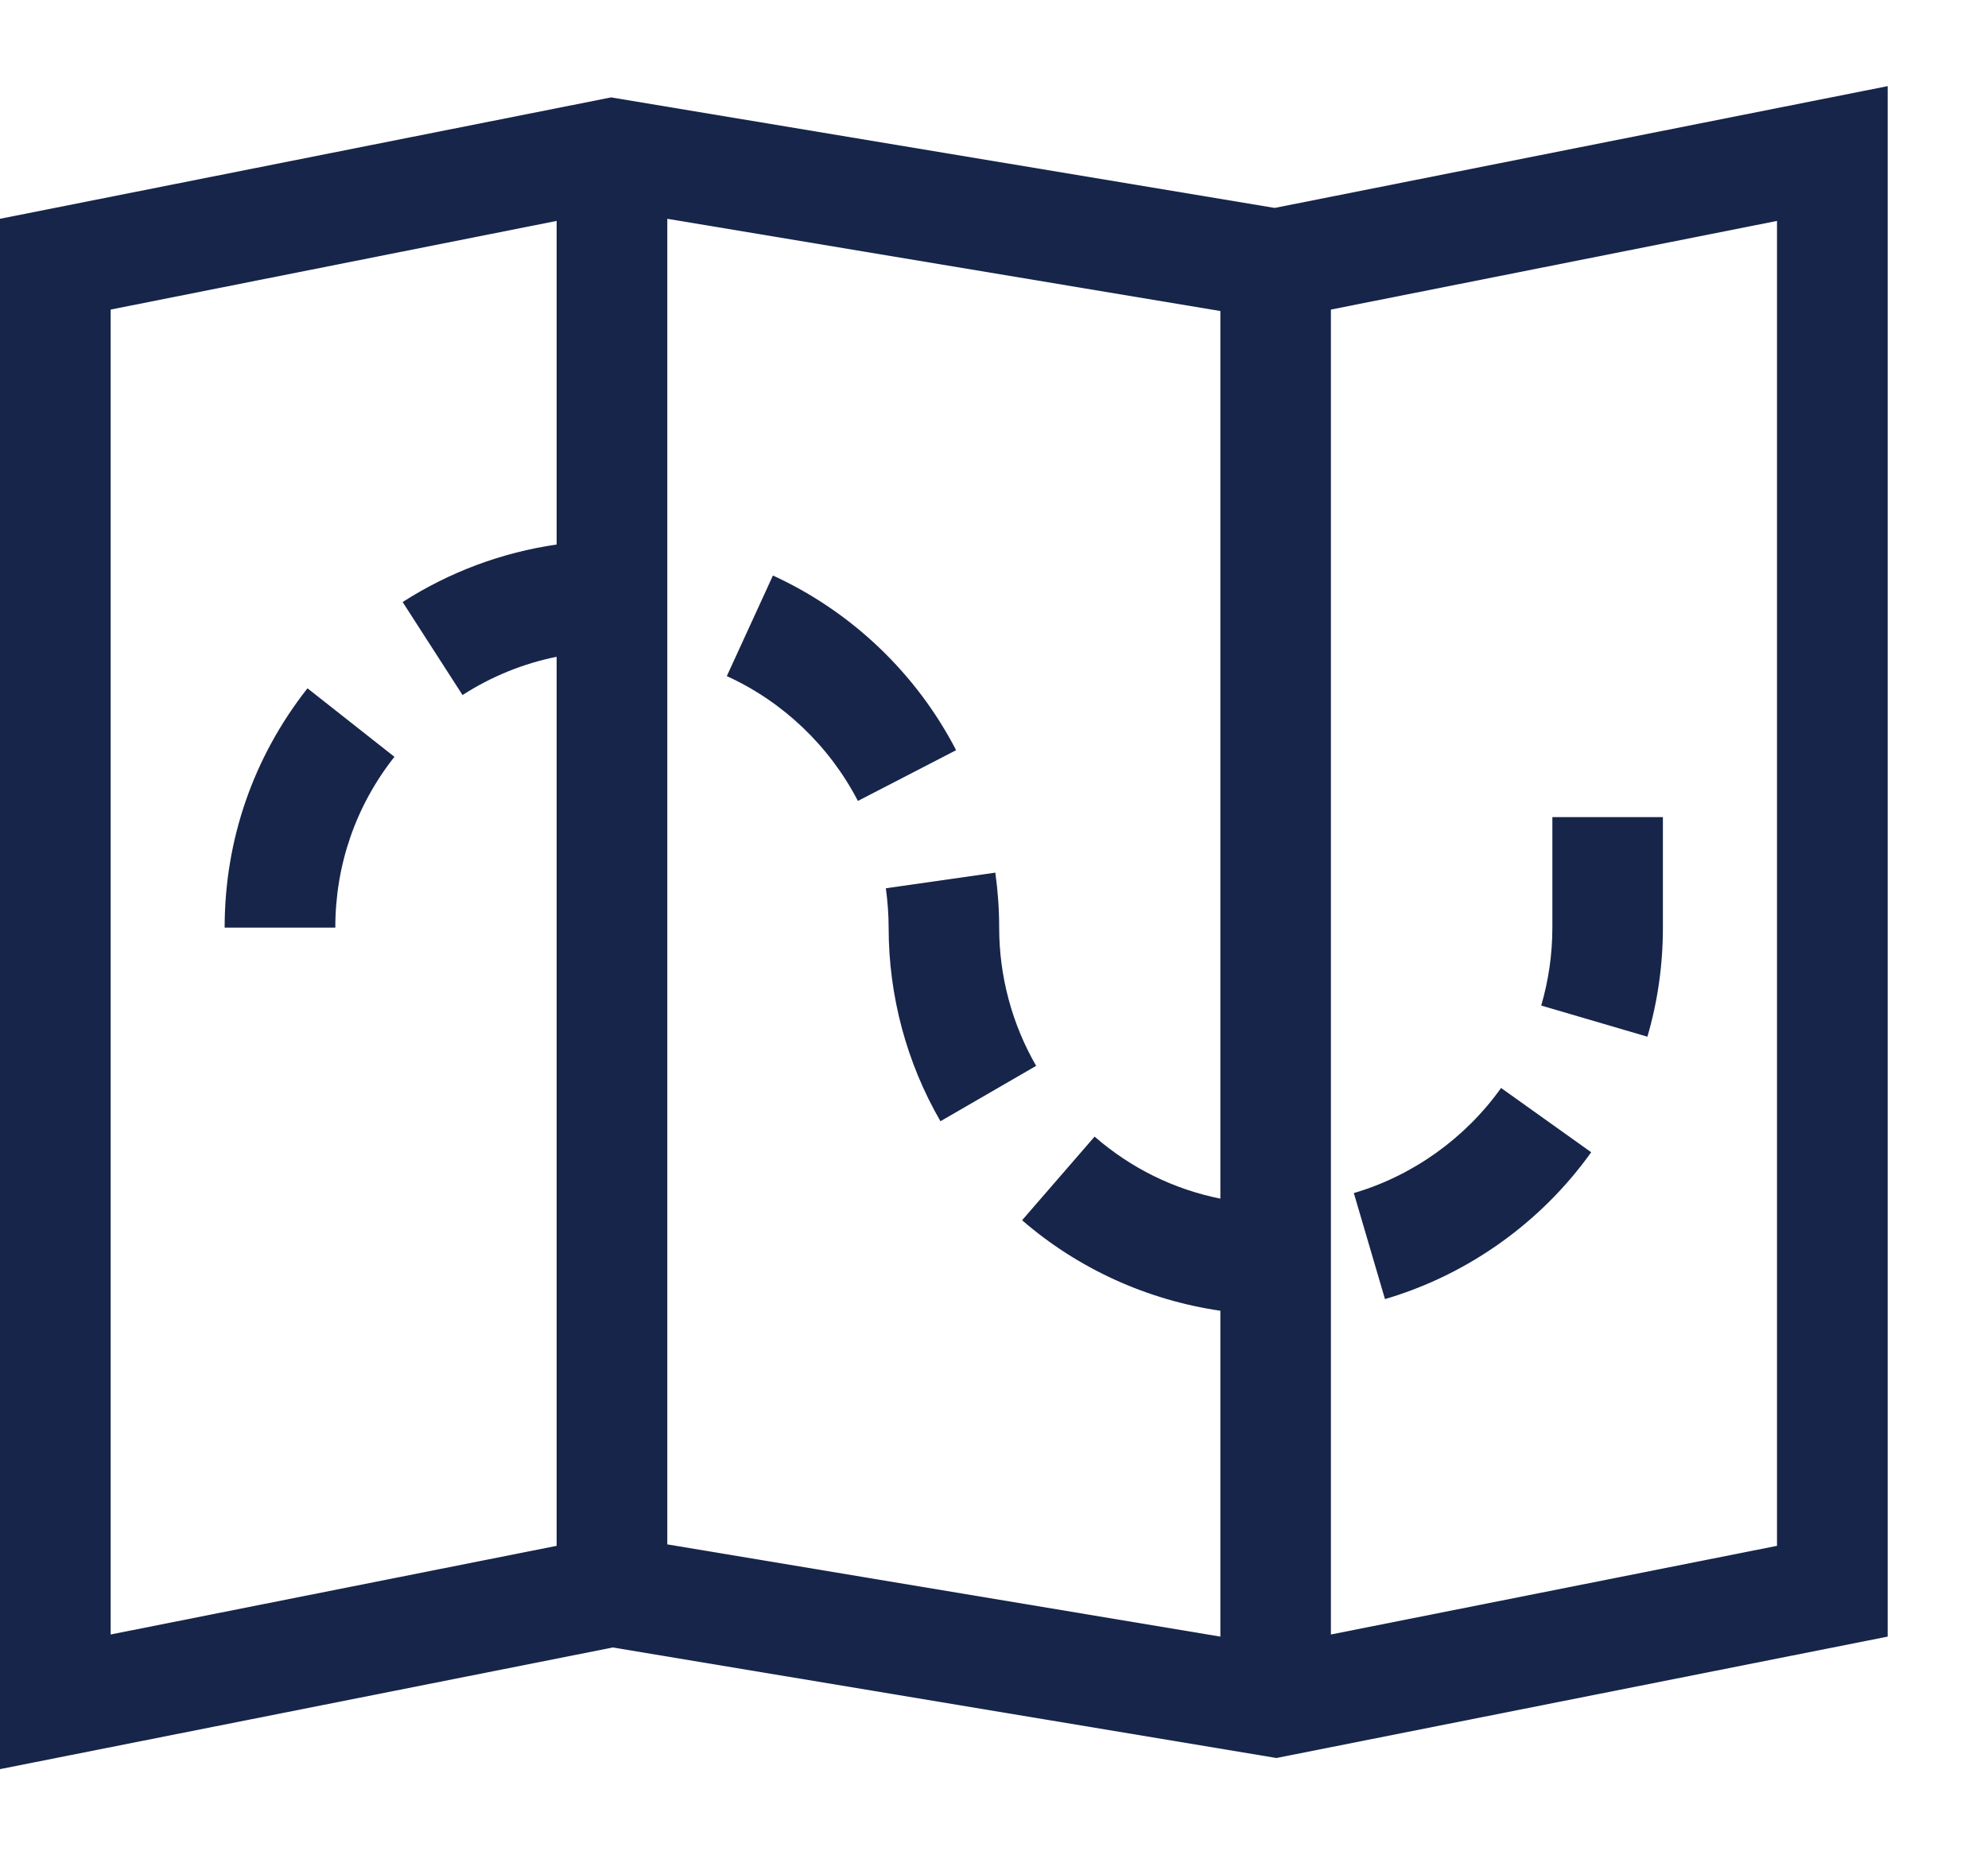 <svg width="15" height="14" viewBox="0 0 15 14" fill="none" xmlns="http://www.w3.org/2000/svg">
  <path d="M4.611 0.735L0 1.651V13.35L4.624 12.432L9.631 13.266L14.243 12.35V0.65L9.618 1.569L4.611 0.735ZM5.035 1.651L9.208 2.347V9.045C8.858 8.975 8.534 8.816 8.259 8.577L7.712 9.208C8.134 9.574 8.657 9.811 9.208 9.891V12.35L5.035 11.654V1.651ZM0.835 2.336L4.2 1.667V4.109C3.787 4.169 3.392 4.316 3.038 4.543L3.49 5.245C3.708 5.104 3.949 5.007 4.2 4.956V11.665L0.835 12.334V2.336ZM13.408 11.665L10.042 12.334V2.336L13.408 1.667V11.665Z" fill="#17254A"/>
  <path d="M5.832 4.343L5.484 5.102C5.908 5.295 6.259 5.63 6.473 6.044L7.214 5.661C6.915 5.082 6.424 4.614 5.832 4.343Z" fill="#17254A"/>
  <path d="M1.695 7H2.53C2.53 6.527 2.684 6.081 2.976 5.711L2.32 5.194C1.911 5.714 1.695 6.338 1.695 7Z" fill="#17254A"/>
  <path d="M10.45 9.803C11.074 9.62 11.627 9.226 12.006 8.695L11.326 8.21C11.055 8.59 10.66 8.872 10.215 9.003L10.45 9.803Z" fill="#17254A"/>
  <path d="M12.547 7.001C12.547 6.998 12.547 6.998 12.547 7.001V6.166H11.713V7C11.713 7.201 11.684 7.399 11.629 7.588L12.43 7.823C12.508 7.557 12.547 7.28 12.547 7.001Z" fill="#17254A"/>
  <path d="M7.539 7C7.539 6.861 7.529 6.722 7.51 6.585L6.684 6.703C6.697 6.8 6.705 6.9 6.705 7C6.705 7.514 6.84 8.019 7.096 8.461L7.818 8.043C7.636 7.728 7.539 7.367 7.539 7Z" fill="#17254A"/>
</svg>
